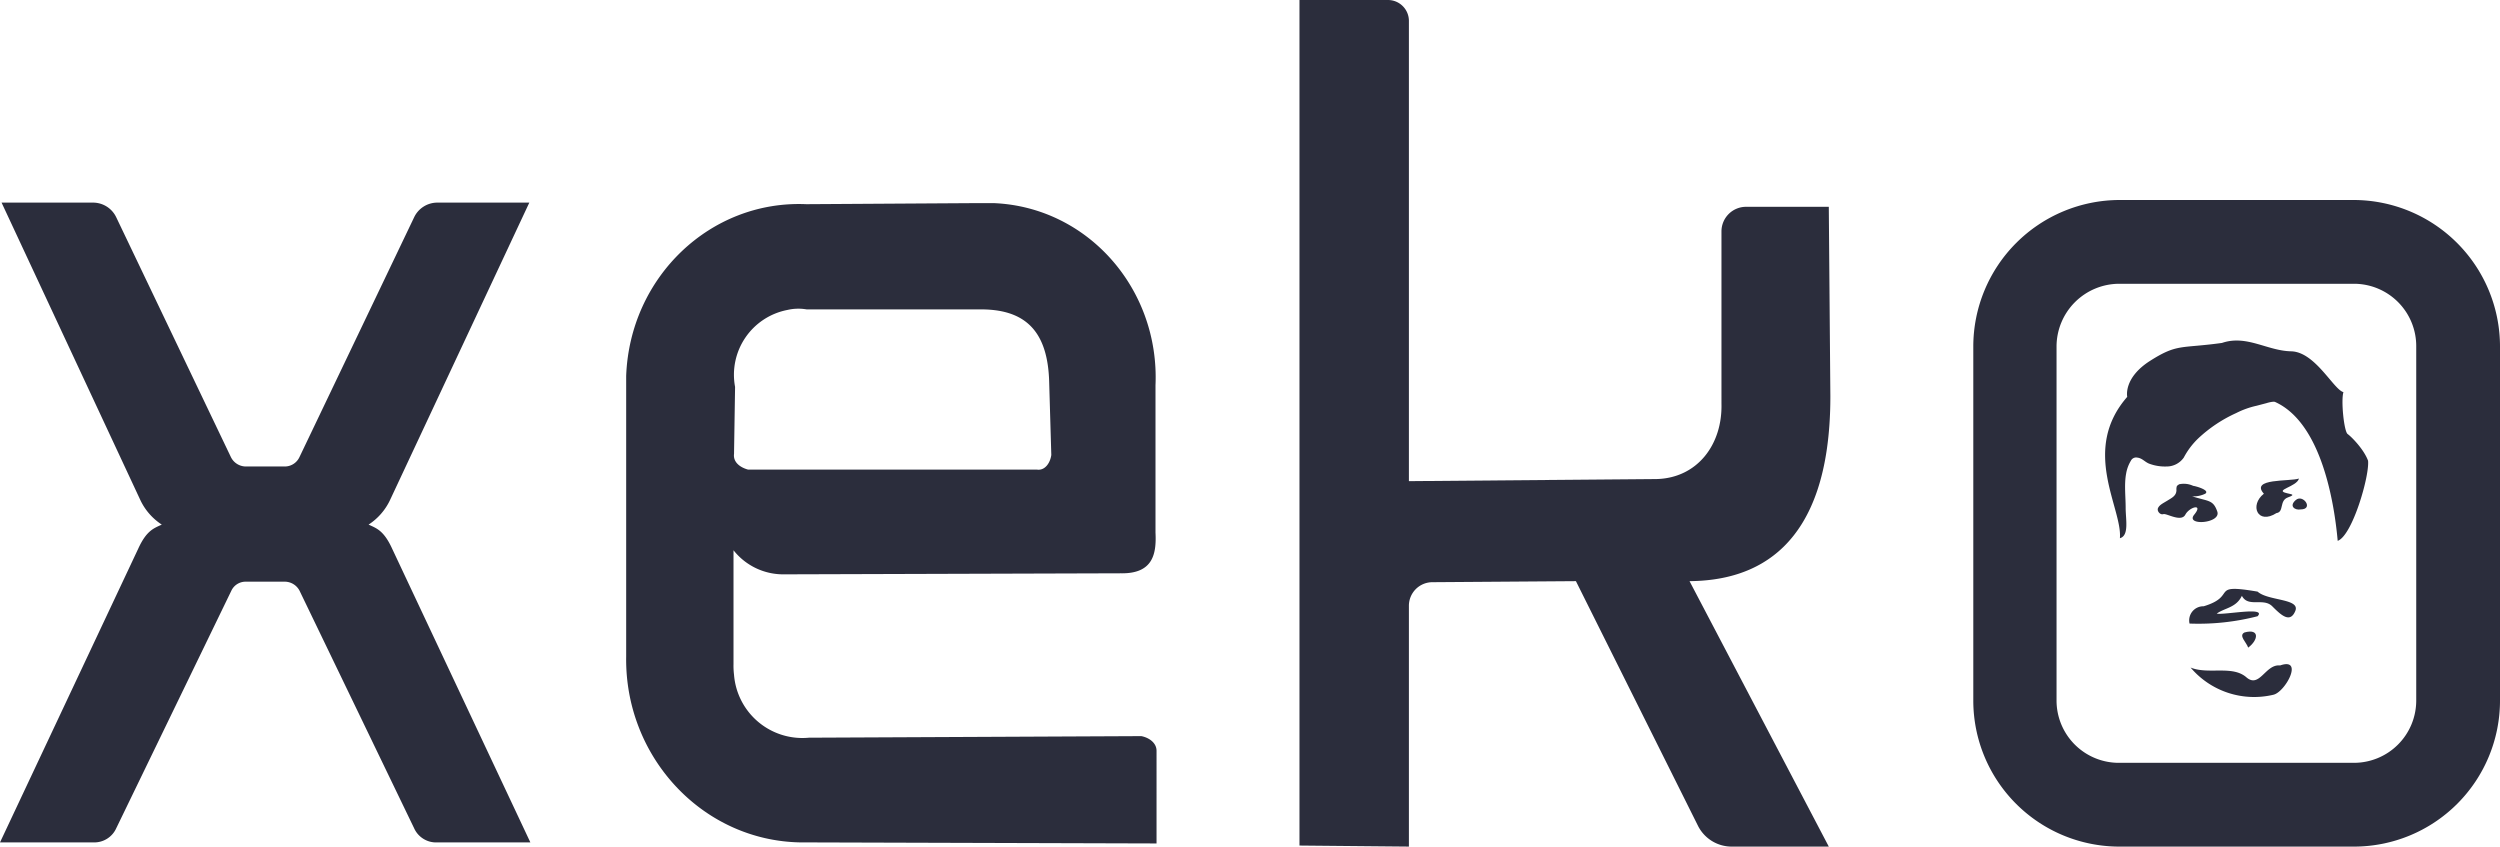 <svg xmlns="http://www.w3.org/2000/svg" viewBox="0 0 477.5 161.7"><defs><style>.e910cbdc-baa8-47b1-a00b-87006cb1d97c{fill:#2b2d3c;}</style></defs><g id="b7f0bee5-ef67-44d2-adc1-e73b7d59277e" data-name="Layer 2"><g id="a6168117-8246-44cf-842d-2347b0ae41e3" data-name="Layer 1"><path class="e910cbdc-baa8-47b1-a00b-87006cb1d97c" d="M218,140.6l-63.5.3a13.1,13.1,0,0,1-14.3-12,14.8,14.8,0,0,1-.1-2.1V105.1a12.1,12.1,0,0,0,9.5,4.6l64.5-.2c6.2.1,6.8-3.8,6.6-7.8V73.6c.8-18.4-12.9-34-30.8-34.8h-4l-31.9.2c-18.3-.8-33.7,13.9-34.4,32.8v53.6c-.3,19.2,14.6,35.2,33.3,35.5h1.5l66.5.2V143.4C220.9,141.9,219.5,140.9,218,140.6ZM140.2,86.7l.2-12.8a12.6,12.6,0,0,1,10-14.7,9.2,9.2,0,0,1,3.7-.1h32.7c9.3-.2,13.4,4.4,13.6,14.1l.4,13.7c-.2,1.5-1.2,3-2.7,2.8H142.9C141.4,89.3,140,88.3,140.2,86.7Z"></path><path class="e910cbdc-baa8-47b1-a00b-87006cb1d97c" d="M349.3,39.5l.3,36.2c0,29.6-14.8,35.2-26.9,35.3l26.6,50.7H330.8a7.2,7.2,0,0,1-6.5-4L301,111l-27.5.2a4.5,4.5,0,0,0-4.4,4.5v46l-20.9-.2V0h16.9a4,4,0,0,1,4,4.1V91.9l47.3-.4c7.8-.2,12.6-6.6,12.4-14.4V44.2a4.7,4.7,0,0,1,4.7-4.7Z"></path><path class="e910cbdc-baa8-47b1-a00b-87006cb1d97c" d="M101.3,160.9H83.5a4.6,4.6,0,0,1-4.4-2.7L57.2,112.8a3.2,3.2,0,0,0-2.8-1.7H46.9a3,3,0,0,0-2.7,1.7l-22,45.4a4.6,4.6,0,0,1-4.3,2.7H0l26.4-56.1c1.6-3.5,3-3.9,4.5-4.6a11.4,11.4,0,0,1-4.1-4.7L.3,38.7H17.8a4.9,4.9,0,0,1,4.4,2.8L44.1,87.3A3.2,3.2,0,0,0,47,89.1h7.3a3.1,3.1,0,0,0,2.9-1.8L79.1,41.5a4.9,4.9,0,0,1,4.4-2.8h17.6L74.5,95.5a11.4,11.4,0,0,1-4.1,4.7c1.5.7,2.9,1.1,4.5,4.6Z"></path><path class="e910cbdc-baa8-47b1-a00b-87006cb1d97c" d="M449.6,38.2H404.8a28,28,0,0,0-27.9,28v67.6a27.9,27.9,0,0,0,27.9,27.9h44.8a27.9,27.9,0,0,0,27.9-27.9V66.2A28,28,0,0,0,449.6,38.2Zm11.9,95.6a11.9,11.9,0,0,1-11.9,11.9H404.8a11.9,11.9,0,0,1-12-11.9V66.2a12,12,0,0,1,12-12h44.8a11.9,11.9,0,0,1,11.9,12Z"></path><path class="e910cbdc-baa8-47b1-a00b-87006cb1d97c" d="M452.3,88c.3,2.9-3,14.3-5.8,15.3-.8-8.9-3.6-22.7-11.9-26.5-.3-.2-1.4.1-1.7.2l-1.9.5a16.4,16.4,0,0,0-3.9,1.4,26.6,26.6,0,0,0-7.2,4.8,14.4,14.4,0,0,0-2.8,3.7,4,4,0,0,1-3.3,1.7,8.6,8.6,0,0,1-3.2-.5c-.9-.3-1.4-1.1-2.4-1.2a1.1,1.1,0,0,0-1.2.6,7,7,0,0,0-.9,2.4c-.4,2.1-.1,4.4-.1,6.6s.7,5.3-1.1,5.8c.5-5.7-7.5-16.8,1.4-27,0,0-.8-3.6,4.4-6.9s5.8-2.3,13.7-3.4c4.7-1.6,8.6,1.5,13.2,1.6s8.1,7.3,10,7.8c-.5,1.5.1,7.5.8,8S451.5,85.8,452.3,88Z"></path><path class="e910cbdc-baa8-47b1-a00b-87006cb1d97c" d="M439.4,97.3c2.6,0,.5-3-.9-1.8S438.4,97.5,439.4,97.3Z"></path><path class="e910cbdc-baa8-47b1-a00b-87006cb1d97c" d="M420.9,115.8a2.7,2.7,0,0,0-2.7,3.3,45.1,45.1,0,0,0,13-1.4c1.8-1.9-6.3-.2-7.8-.5,1.5-1.1,3.7-1.1,4.8-3.4,1.2,2.3,4.1.3,5.8,2s3.4,3.3,4.4.9-5.2-1.9-7.2-3.7C421.8,111.4,427.5,113.8,420.9,115.8Z"></path><path class="e910cbdc-baa8-47b1-a00b-87006cb1d97c" d="M439.1,91.4c-1.7.6-9.4-.1-6.7,2.9-2.8,2.2-1.2,6,2.4,3.7,1.5-.2.5-2.4,2.2-3s.4-.6-.2-.8C434.2,93.6,438.7,93,439.1,91.4Z"></path><path class="e910cbdc-baa8-47b1-a00b-87006cb1d97c" d="M429.1,129.4c-2.7-2.4-7.3-.5-10.7-1.9a15.9,15.9,0,0,0,15.8,5.2c2.3-.5,5.9-7.2,1.3-5.6C432.7,126.8,431.6,131.5,429.1,129.4Z"></path><path class="e910cbdc-baa8-47b1-a00b-87006cb1d97c" d="M429.4,123.7c2-1.5,2.2-3.7-.7-2.9C427.5,121.4,429.1,122.7,429.4,123.7Z"></path><path class="e910cbdc-baa8-47b1-a00b-87006cb1d97c" d="M418.7,94.8a5.1,5.1,0,0,0,2.5-.5c1-.7-2-1.5-2.3-1.5a4.2,4.2,0,0,0-2.7-.3l-.4.3a1.9,1.9,0,0,0-.1.8c0,1.1-.9,1.5-1.7,2s-1.5.8-1.8,1.4.4,1.4,1,1.2,3.4,1.6,4.2.1,3.5-2.2,1.7,0,5.2,1.7,4.4-.6S421.8,95.8,418.7,94.8Z"></path></g></g></svg>